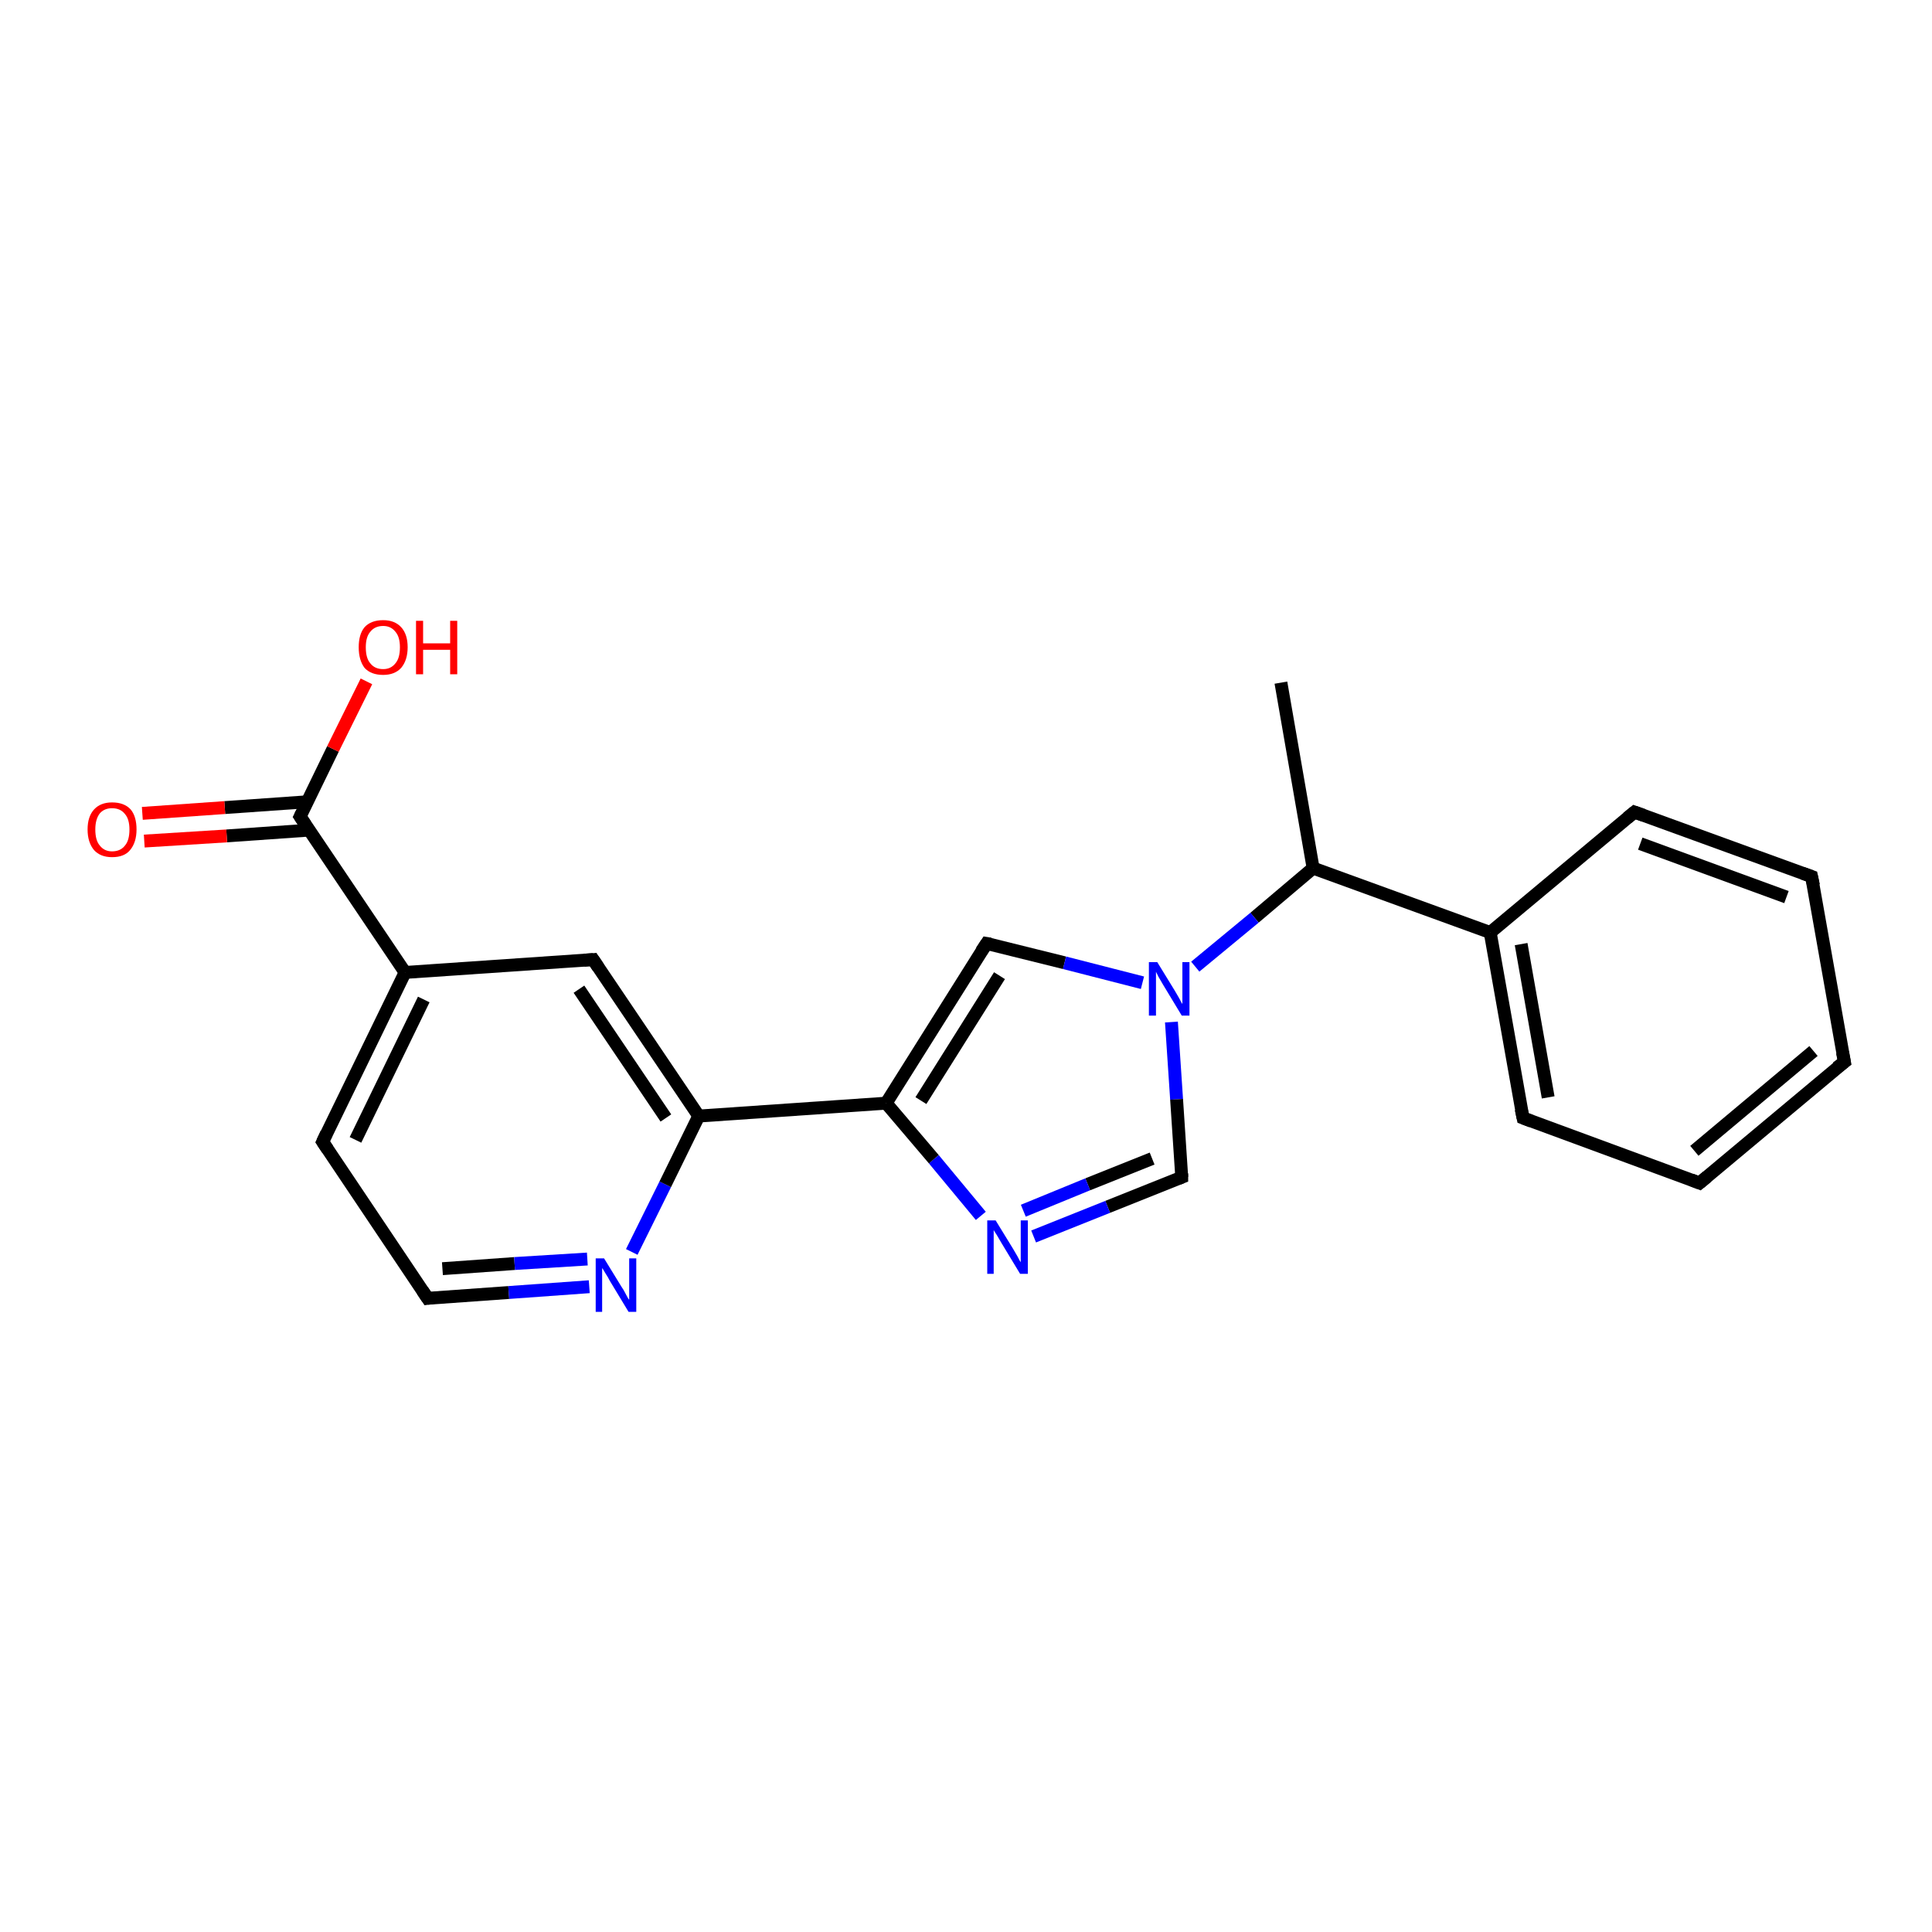 <?xml version='1.0' encoding='iso-8859-1'?>
<svg version='1.1' baseProfile='full'
              xmlns='http://www.w3.org/2000/svg'
                      xmlns:rdkit='http://www.rdkit.org/xml'
                      xmlns:xlink='http://www.w3.org/1999/xlink'
                  xml:space='preserve'
width='300px' height='300px' viewBox='0 0 300 300'>
<!-- END OF HEADER -->
<rect style='opacity:1.0;fill:#FFFFFF;stroke:none' width='300.0' height='300.0' x='0.0' y='0.0'> </rect>
<path class='bond-0 atom-0 atom-1' d='M 198.9,106.0 L 203.9,134.8' style='fill:none;fill-rule:evenodd;stroke:#000000;stroke-width:2.0px;stroke-linecap:butt;stroke-linejoin:miter;stroke-opacity:1' />
<path class='bond-1 atom-1 atom-2' d='M 203.9,134.8 L 231.4,144.8' style='fill:none;fill-rule:evenodd;stroke:#000000;stroke-width:2.0px;stroke-linecap:butt;stroke-linejoin:miter;stroke-opacity:1' />
<path class='bond-2 atom-2 atom-3' d='M 231.4,144.8 L 236.5,173.6' style='fill:none;fill-rule:evenodd;stroke:#000000;stroke-width:2.0px;stroke-linecap:butt;stroke-linejoin:miter;stroke-opacity:1' />
<path class='bond-2 atom-2 atom-3' d='M 236.2,146.6 L 240.4,170.4' style='fill:none;fill-rule:evenodd;stroke:#000000;stroke-width:2.0px;stroke-linecap:butt;stroke-linejoin:miter;stroke-opacity:1' />
<path class='bond-3 atom-3 atom-4' d='M 236.5,173.6 L 263.9,183.7' style='fill:none;fill-rule:evenodd;stroke:#000000;stroke-width:2.0px;stroke-linecap:butt;stroke-linejoin:miter;stroke-opacity:1' />
<path class='bond-4 atom-4 atom-5' d='M 263.9,183.7 L 286.4,164.9' style='fill:none;fill-rule:evenodd;stroke:#000000;stroke-width:2.0px;stroke-linecap:butt;stroke-linejoin:miter;stroke-opacity:1' />
<path class='bond-4 atom-4 atom-5' d='M 263.1,178.7 L 281.6,163.2' style='fill:none;fill-rule:evenodd;stroke:#000000;stroke-width:2.0px;stroke-linecap:butt;stroke-linejoin:miter;stroke-opacity:1' />
<path class='bond-5 atom-5 atom-6' d='M 286.4,164.9 L 281.3,136.1' style='fill:none;fill-rule:evenodd;stroke:#000000;stroke-width:2.0px;stroke-linecap:butt;stroke-linejoin:miter;stroke-opacity:1' />
<path class='bond-6 atom-6 atom-7' d='M 281.3,136.1 L 253.8,126.1' style='fill:none;fill-rule:evenodd;stroke:#000000;stroke-width:2.0px;stroke-linecap:butt;stroke-linejoin:miter;stroke-opacity:1' />
<path class='bond-6 atom-6 atom-7' d='M 277.4,139.3 L 254.7,131.0' style='fill:none;fill-rule:evenodd;stroke:#000000;stroke-width:2.0px;stroke-linecap:butt;stroke-linejoin:miter;stroke-opacity:1' />
<path class='bond-7 atom-1 atom-8' d='M 203.9,134.8 L 194.8,142.5' style='fill:none;fill-rule:evenodd;stroke:#000000;stroke-width:2.0px;stroke-linecap:butt;stroke-linejoin:miter;stroke-opacity:1' />
<path class='bond-7 atom-1 atom-8' d='M 194.8,142.5 L 185.6,150.1' style='fill:none;fill-rule:evenodd;stroke:#0000FF;stroke-width:2.0px;stroke-linecap:butt;stroke-linejoin:miter;stroke-opacity:1' />
<path class='bond-8 atom-8 atom-9' d='M 181.9,158.7 L 182.7,170.7' style='fill:none;fill-rule:evenodd;stroke:#0000FF;stroke-width:2.0px;stroke-linecap:butt;stroke-linejoin:miter;stroke-opacity:1' />
<path class='bond-8 atom-8 atom-9' d='M 182.7,170.7 L 183.5,182.8' style='fill:none;fill-rule:evenodd;stroke:#000000;stroke-width:2.0px;stroke-linecap:butt;stroke-linejoin:miter;stroke-opacity:1' />
<path class='bond-9 atom-9 atom-10' d='M 183.5,182.8 L 172.0,187.4' style='fill:none;fill-rule:evenodd;stroke:#000000;stroke-width:2.0px;stroke-linecap:butt;stroke-linejoin:miter;stroke-opacity:1' />
<path class='bond-9 atom-9 atom-10' d='M 172.0,187.4 L 160.5,192.0' style='fill:none;fill-rule:evenodd;stroke:#0000FF;stroke-width:2.0px;stroke-linecap:butt;stroke-linejoin:miter;stroke-opacity:1' />
<path class='bond-9 atom-9 atom-10' d='M 178.9,179.9 L 168.9,183.9' style='fill:none;fill-rule:evenodd;stroke:#000000;stroke-width:2.0px;stroke-linecap:butt;stroke-linejoin:miter;stroke-opacity:1' />
<path class='bond-9 atom-9 atom-10' d='M 168.9,183.9 L 158.9,188.0' style='fill:none;fill-rule:evenodd;stroke:#0000FF;stroke-width:2.0px;stroke-linecap:butt;stroke-linejoin:miter;stroke-opacity:1' />
<path class='bond-10 atom-10 atom-11' d='M 152.3,188.8 L 145.0,180.0' style='fill:none;fill-rule:evenodd;stroke:#0000FF;stroke-width:2.0px;stroke-linecap:butt;stroke-linejoin:miter;stroke-opacity:1' />
<path class='bond-10 atom-10 atom-11' d='M 145.0,180.0 L 137.6,171.3' style='fill:none;fill-rule:evenodd;stroke:#000000;stroke-width:2.0px;stroke-linecap:butt;stroke-linejoin:miter;stroke-opacity:1' />
<path class='bond-11 atom-11 atom-12' d='M 137.6,171.3 L 153.2,146.5' style='fill:none;fill-rule:evenodd;stroke:#000000;stroke-width:2.0px;stroke-linecap:butt;stroke-linejoin:miter;stroke-opacity:1' />
<path class='bond-11 atom-11 atom-12' d='M 143.0,170.9 L 155.2,151.5' style='fill:none;fill-rule:evenodd;stroke:#000000;stroke-width:2.0px;stroke-linecap:butt;stroke-linejoin:miter;stroke-opacity:1' />
<path class='bond-12 atom-11 atom-13' d='M 137.6,171.3 L 108.5,173.3' style='fill:none;fill-rule:evenodd;stroke:#000000;stroke-width:2.0px;stroke-linecap:butt;stroke-linejoin:miter;stroke-opacity:1' />
<path class='bond-13 atom-13 atom-14' d='M 108.5,173.3 L 92.1,149.0' style='fill:none;fill-rule:evenodd;stroke:#000000;stroke-width:2.0px;stroke-linecap:butt;stroke-linejoin:miter;stroke-opacity:1' />
<path class='bond-13 atom-13 atom-14' d='M 103.4,173.6 L 89.9,153.6' style='fill:none;fill-rule:evenodd;stroke:#000000;stroke-width:2.0px;stroke-linecap:butt;stroke-linejoin:miter;stroke-opacity:1' />
<path class='bond-14 atom-14 atom-15' d='M 92.1,149.0 L 62.9,151.0' style='fill:none;fill-rule:evenodd;stroke:#000000;stroke-width:2.0px;stroke-linecap:butt;stroke-linejoin:miter;stroke-opacity:1' />
<path class='bond-15 atom-15 atom-16' d='M 62.9,151.0 L 50.1,177.3' style='fill:none;fill-rule:evenodd;stroke:#000000;stroke-width:2.0px;stroke-linecap:butt;stroke-linejoin:miter;stroke-opacity:1' />
<path class='bond-15 atom-15 atom-16' d='M 65.8,155.2 L 55.2,177.0' style='fill:none;fill-rule:evenodd;stroke:#000000;stroke-width:2.0px;stroke-linecap:butt;stroke-linejoin:miter;stroke-opacity:1' />
<path class='bond-16 atom-16 atom-17' d='M 50.1,177.3 L 66.4,201.6' style='fill:none;fill-rule:evenodd;stroke:#000000;stroke-width:2.0px;stroke-linecap:butt;stroke-linejoin:miter;stroke-opacity:1' />
<path class='bond-17 atom-17 atom-18' d='M 66.4,201.6 L 79.0,200.7' style='fill:none;fill-rule:evenodd;stroke:#000000;stroke-width:2.0px;stroke-linecap:butt;stroke-linejoin:miter;stroke-opacity:1' />
<path class='bond-17 atom-17 atom-18' d='M 79.0,200.7 L 91.5,199.8' style='fill:none;fill-rule:evenodd;stroke:#0000FF;stroke-width:2.0px;stroke-linecap:butt;stroke-linejoin:miter;stroke-opacity:1' />
<path class='bond-17 atom-17 atom-18' d='M 68.7,197.0 L 79.9,196.2' style='fill:none;fill-rule:evenodd;stroke:#000000;stroke-width:2.0px;stroke-linecap:butt;stroke-linejoin:miter;stroke-opacity:1' />
<path class='bond-17 atom-17 atom-18' d='M 79.9,196.2 L 91.2,195.5' style='fill:none;fill-rule:evenodd;stroke:#0000FF;stroke-width:2.0px;stroke-linecap:butt;stroke-linejoin:miter;stroke-opacity:1' />
<path class='bond-18 atom-15 atom-19' d='M 62.9,151.0 L 46.6,126.8' style='fill:none;fill-rule:evenodd;stroke:#000000;stroke-width:2.0px;stroke-linecap:butt;stroke-linejoin:miter;stroke-opacity:1' />
<path class='bond-19 atom-19 atom-20' d='M 46.6,126.8 L 51.7,116.3' style='fill:none;fill-rule:evenodd;stroke:#000000;stroke-width:2.0px;stroke-linecap:butt;stroke-linejoin:miter;stroke-opacity:1' />
<path class='bond-19 atom-19 atom-20' d='M 51.7,116.3 L 56.9,105.8' style='fill:none;fill-rule:evenodd;stroke:#FF0000;stroke-width:2.0px;stroke-linecap:butt;stroke-linejoin:miter;stroke-opacity:1' />
<path class='bond-20 atom-19 atom-21' d='M 47.7,124.5 L 34.9,125.4' style='fill:none;fill-rule:evenodd;stroke:#000000;stroke-width:2.0px;stroke-linecap:butt;stroke-linejoin:miter;stroke-opacity:1' />
<path class='bond-20 atom-19 atom-21' d='M 34.9,125.4 L 22.1,126.3' style='fill:none;fill-rule:evenodd;stroke:#FF0000;stroke-width:2.0px;stroke-linecap:butt;stroke-linejoin:miter;stroke-opacity:1' />
<path class='bond-20 atom-19 atom-21' d='M 48.0,128.9 L 35.2,129.8' style='fill:none;fill-rule:evenodd;stroke:#000000;stroke-width:2.0px;stroke-linecap:butt;stroke-linejoin:miter;stroke-opacity:1' />
<path class='bond-20 atom-19 atom-21' d='M 35.2,129.8 L 22.4,130.6' style='fill:none;fill-rule:evenodd;stroke:#FF0000;stroke-width:2.0px;stroke-linecap:butt;stroke-linejoin:miter;stroke-opacity:1' />
<path class='bond-21 atom-7 atom-2' d='M 253.8,126.1 L 231.4,144.8' style='fill:none;fill-rule:evenodd;stroke:#000000;stroke-width:2.0px;stroke-linecap:butt;stroke-linejoin:miter;stroke-opacity:1' />
<path class='bond-22 atom-12 atom-8' d='M 153.2,146.5 L 165.3,149.5' style='fill:none;fill-rule:evenodd;stroke:#000000;stroke-width:2.0px;stroke-linecap:butt;stroke-linejoin:miter;stroke-opacity:1' />
<path class='bond-22 atom-12 atom-8' d='M 165.3,149.5 L 177.4,152.6' style='fill:none;fill-rule:evenodd;stroke:#0000FF;stroke-width:2.0px;stroke-linecap:butt;stroke-linejoin:miter;stroke-opacity:1' />
<path class='bond-23 atom-18 atom-13' d='M 98.1,194.4 L 103.3,183.9' style='fill:none;fill-rule:evenodd;stroke:#0000FF;stroke-width:2.0px;stroke-linecap:butt;stroke-linejoin:miter;stroke-opacity:1' />
<path class='bond-23 atom-18 atom-13' d='M 103.3,183.9 L 108.5,173.3' style='fill:none;fill-rule:evenodd;stroke:#000000;stroke-width:2.0px;stroke-linecap:butt;stroke-linejoin:miter;stroke-opacity:1' />
<path d='M 236.2,172.2 L 236.5,173.6 L 237.8,174.1' style='fill:none;stroke:#000000;stroke-width:2.0px;stroke-linecap:butt;stroke-linejoin:miter;stroke-opacity:1;' />
<path d='M 262.6,183.2 L 263.9,183.7 L 265.1,182.7' style='fill:none;stroke:#000000;stroke-width:2.0px;stroke-linecap:butt;stroke-linejoin:miter;stroke-opacity:1;' />
<path d='M 285.2,165.8 L 286.4,164.9 L 286.1,163.4' style='fill:none;stroke:#000000;stroke-width:2.0px;stroke-linecap:butt;stroke-linejoin:miter;stroke-opacity:1;' />
<path d='M 281.6,137.5 L 281.3,136.1 L 279.9,135.6' style='fill:none;stroke:#000000;stroke-width:2.0px;stroke-linecap:butt;stroke-linejoin:miter;stroke-opacity:1;' />
<path d='M 255.2,126.6 L 253.8,126.1 L 252.7,127.0' style='fill:none;stroke:#000000;stroke-width:2.0px;stroke-linecap:butt;stroke-linejoin:miter;stroke-opacity:1;' />
<path d='M 183.5,182.2 L 183.5,182.8 L 183.0,183.0' style='fill:none;stroke:#000000;stroke-width:2.0px;stroke-linecap:butt;stroke-linejoin:miter;stroke-opacity:1;' />
<path d='M 152.4,147.7 L 153.2,146.5 L 153.8,146.6' style='fill:none;stroke:#000000;stroke-width:2.0px;stroke-linecap:butt;stroke-linejoin:miter;stroke-opacity:1;' />
<path d='M 92.9,150.2 L 92.1,149.0 L 90.7,149.1' style='fill:none;stroke:#000000;stroke-width:2.0px;stroke-linecap:butt;stroke-linejoin:miter;stroke-opacity:1;' />
<path d='M 50.7,176.0 L 50.1,177.3 L 50.9,178.5' style='fill:none;stroke:#000000;stroke-width:2.0px;stroke-linecap:butt;stroke-linejoin:miter;stroke-opacity:1;' />
<path d='M 65.6,200.4 L 66.4,201.6 L 67.1,201.5' style='fill:none;stroke:#000000;stroke-width:2.0px;stroke-linecap:butt;stroke-linejoin:miter;stroke-opacity:1;' />
<path d='M 47.4,128.0 L 46.6,126.8 L 46.9,126.2' style='fill:none;stroke:#000000;stroke-width:2.0px;stroke-linecap:butt;stroke-linejoin:miter;stroke-opacity:1;' />
<path class='atom-8' d='M 179.7 149.4
L 182.4 153.8
Q 182.7 154.3, 183.1 155.0
Q 183.5 155.8, 183.6 155.9
L 183.6 149.4
L 184.7 149.4
L 184.7 157.7
L 183.5 157.7
L 180.6 152.9
Q 180.3 152.4, 179.9 151.7
Q 179.6 151.1, 179.5 150.9
L 179.5 157.7
L 178.4 157.7
L 178.4 149.4
L 179.7 149.4
' fill='#0000FF'/>
<path class='atom-10' d='M 154.6 189.5
L 157.3 193.9
Q 157.6 194.4, 158.0 195.1
Q 158.4 195.9, 158.5 196.0
L 158.5 189.5
L 159.6 189.5
L 159.6 197.8
L 158.4 197.8
L 155.5 193.0
Q 155.2 192.5, 154.8 191.8
Q 154.4 191.2, 154.3 191.0
L 154.3 197.8
L 153.3 197.8
L 153.3 189.5
L 154.6 189.5
' fill='#0000FF'/>
<path class='atom-18' d='M 93.8 195.4
L 96.5 199.8
Q 96.8 200.2, 97.2 201.0
Q 97.6 201.8, 97.7 201.8
L 97.7 195.4
L 98.8 195.4
L 98.8 203.7
L 97.6 203.7
L 94.7 198.9
Q 94.4 198.3, 94.0 197.7
Q 93.6 197.0, 93.5 196.9
L 93.5 203.7
L 92.5 203.7
L 92.5 195.4
L 93.8 195.4
' fill='#0000FF'/>
<path class='atom-20' d='M 55.7 100.5
Q 55.7 98.5, 56.6 97.4
Q 57.6 96.3, 59.5 96.3
Q 61.3 96.3, 62.3 97.4
Q 63.3 98.5, 63.3 100.5
Q 63.3 102.5, 62.3 103.7
Q 61.3 104.8, 59.5 104.8
Q 57.6 104.8, 56.6 103.7
Q 55.7 102.5, 55.7 100.5
M 59.5 103.9
Q 60.7 103.9, 61.4 103.0
Q 62.1 102.2, 62.1 100.5
Q 62.1 98.9, 61.4 98.1
Q 60.7 97.2, 59.5 97.2
Q 58.2 97.2, 57.5 98.1
Q 56.8 98.9, 56.8 100.5
Q 56.8 102.2, 57.5 103.0
Q 58.2 103.9, 59.5 103.9
' fill='#FF0000'/>
<path class='atom-20' d='M 64.6 96.4
L 65.7 96.4
L 65.7 99.9
L 69.9 99.9
L 69.9 96.4
L 71.0 96.4
L 71.0 104.7
L 69.9 104.7
L 69.9 100.9
L 65.7 100.9
L 65.7 104.7
L 64.6 104.7
L 64.6 96.4
' fill='#FF0000'/>
<path class='atom-21' d='M 13.6 128.8
Q 13.6 126.8, 14.6 125.7
Q 15.6 124.6, 17.4 124.6
Q 19.3 124.6, 20.3 125.7
Q 21.2 126.8, 21.2 128.8
Q 21.2 130.8, 20.2 132.0
Q 19.3 133.1, 17.4 133.1
Q 15.6 133.1, 14.6 132.0
Q 13.6 130.8, 13.6 128.8
M 17.4 132.2
Q 18.7 132.2, 19.4 131.3
Q 20.1 130.5, 20.1 128.8
Q 20.1 127.2, 19.4 126.4
Q 18.7 125.5, 17.4 125.5
Q 16.2 125.5, 15.5 126.3
Q 14.8 127.2, 14.8 128.8
Q 14.8 130.5, 15.5 131.3
Q 16.2 132.2, 17.4 132.2
' fill='#FF0000'/>
</svg>
